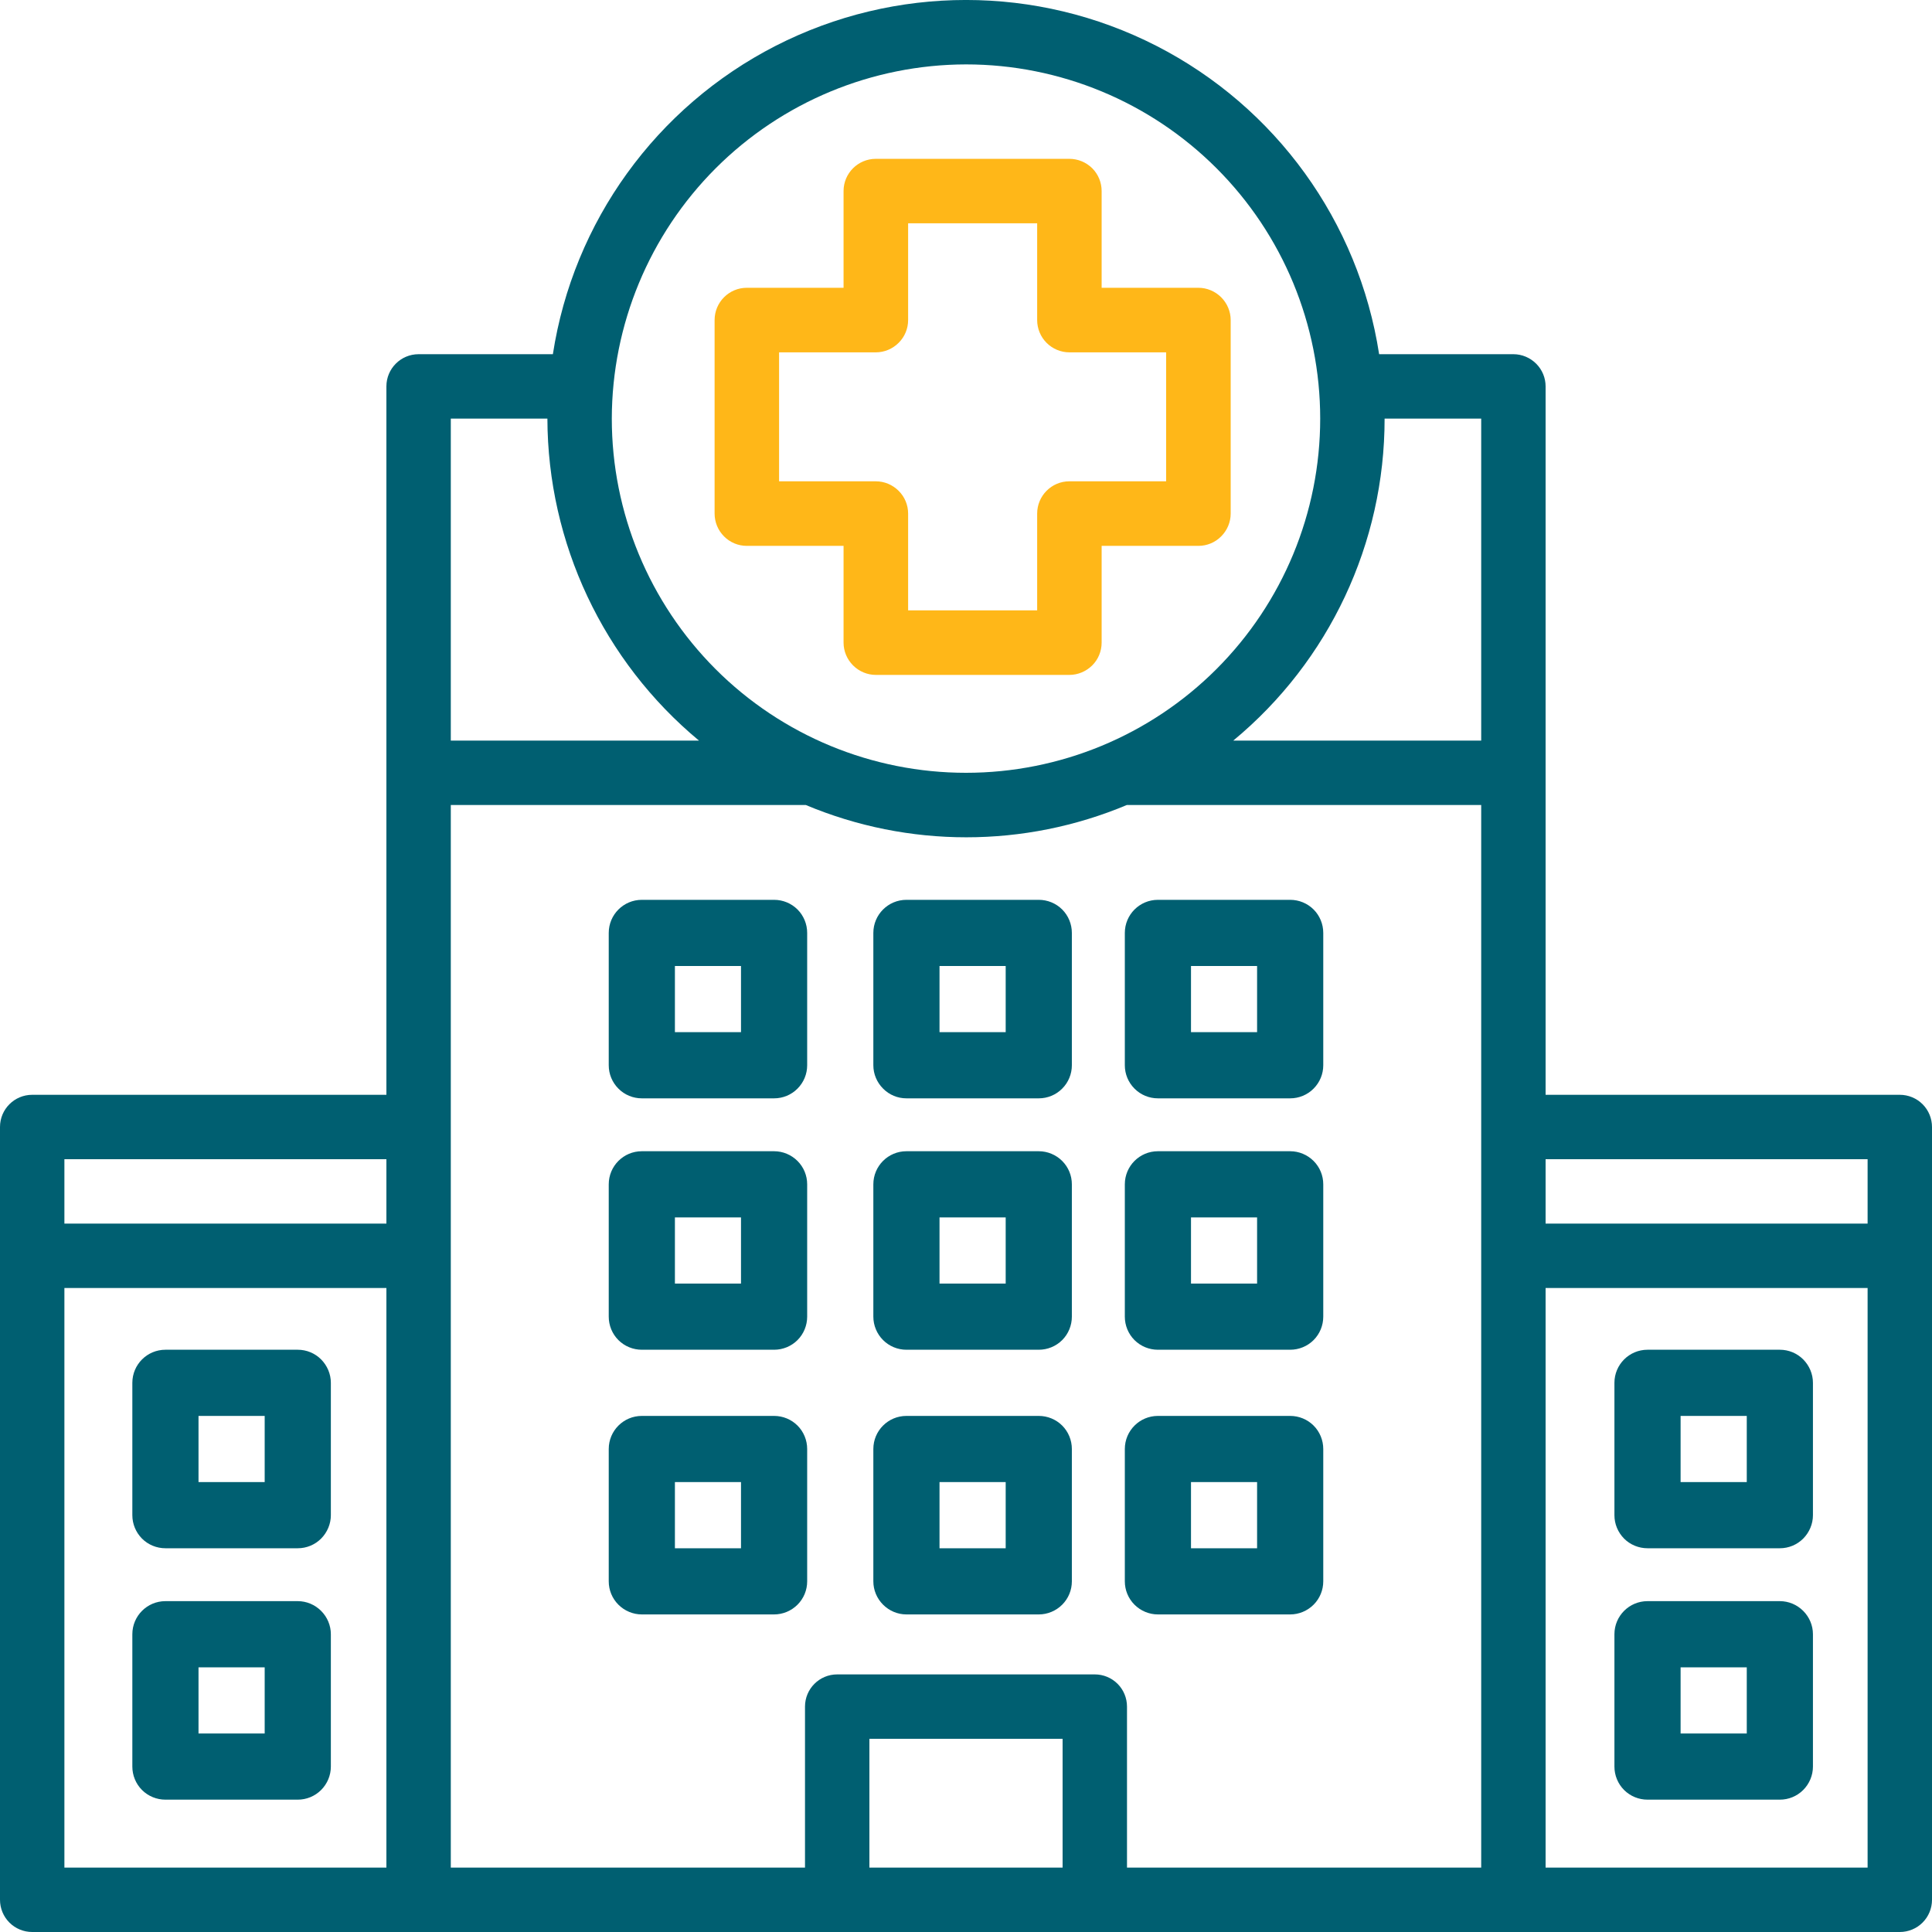 <?xml version="1.0" encoding="UTF-8"?>
<svg width="24px" height="24px" viewBox="0 0 24 24" version="1.1" xmlns="http://www.w3.org/2000/svg" xmlns:xlink="http://www.w3.org/1999/xlink">
    <title>atoms/icons/home/hospital</title>
    <g id="atoms/icons/home/hospital" stroke="none" stroke-width="1" fill="none" fill-rule="evenodd">
        <g id="noun-hospital-1732628">
            <path d="M9.277,6.781 L10.479,6.781 L10.479,7.983 C10.479,8.089 10.522,8.191 10.597,8.266 C10.672,8.341 10.774,8.384 10.88,8.384 L13.284,8.384 C13.39,8.384 13.492,8.341 13.568,8.266 C13.643,8.191 13.685,8.089 13.685,7.983 L13.685,6.781 L14.887,6.781 C14.993,6.781 15.095,6.739 15.17,6.663 C15.245,6.588 15.288,6.486 15.288,6.38 L15.288,3.976 C15.288,3.87 15.245,3.768 15.17,3.693 C15.095,3.618 14.993,3.575 14.887,3.575 L13.685,3.575 L13.685,2.373 C13.685,2.267 13.643,2.165 13.568,2.09 C13.492,2.015 13.39,1.973 13.284,1.973 L10.88,1.973 C10.659,1.973 10.479,2.152 10.479,2.373 L10.479,3.575 L9.277,3.575 C9.056,3.575 8.877,3.755 8.877,3.976 L8.877,6.38 C8.877,6.486 8.919,6.588 8.994,6.663 C9.069,6.739 9.171,6.781 9.277,6.781 Z M9.678,4.377 L10.88,4.377 C10.986,4.377 11.088,4.334 11.163,4.259 C11.239,4.184 11.281,4.082 11.281,3.976 L11.281,2.774 L12.884,2.774 L12.884,3.976 C12.884,4.082 12.926,4.184 13.001,4.259 C13.076,4.334 13.178,4.377 13.284,4.377 L14.486,4.377 L14.486,5.979 L13.284,5.979 C13.063,5.979 12.884,6.159 12.884,6.38 L12.884,7.582 L11.281,7.582 L11.281,6.38 C11.281,6.274 11.239,6.172 11.163,6.097 C11.088,6.022 10.986,5.979 10.88,5.979 L9.678,5.979 L9.678,4.377 Z" id="Shape" fill="#FFB718"></path>
            <path d="M3.699,16.767 L2.055,16.767 C1.828,16.767 1.644,16.951 1.644,17.178 L1.644,18.822 C1.644,18.931 1.687,19.035 1.764,19.113 C1.841,19.19 1.946,19.233 2.055,19.233 L3.699,19.233 C3.808,19.233 3.912,19.19 3.989,19.113 C4.066,19.035 4.11,18.931 4.11,18.822 L4.11,17.178 C4.11,17.069 4.066,16.965 3.989,16.887 C3.912,16.81 3.808,16.767 3.699,16.767 Z M3.288,18.411 L2.466,18.411 L2.466,17.589 L3.288,17.589 L3.288,18.411 Z" id="Shape" fill="#005F71"></path>
            <path d="M3.699,19.89 L2.055,19.89 C1.828,19.89 1.644,20.074 1.644,20.301 L1.644,21.945 C1.644,22.054 1.687,22.159 1.764,22.236 C1.841,22.313 1.946,22.356 2.055,22.356 L3.699,22.356 C3.808,22.356 3.912,22.313 3.989,22.236 C4.066,22.159 4.11,22.054 4.11,21.945 L4.11,20.301 C4.11,20.192 4.066,20.088 3.989,20.011 C3.912,19.934 3.808,19.89 3.699,19.89 Z M3.288,21.534 L2.466,21.534 L2.466,20.712 L3.288,20.712 L3.288,21.534 Z" id="Shape" fill="#005F71"></path>
            <path d="M20.466,19.233 L22.11,19.233 C22.219,19.233 22.323,19.19 22.4,19.113 C22.477,19.035 22.521,18.931 22.521,18.822 L22.521,17.178 C22.521,17.069 22.477,16.965 22.4,16.887 C22.323,16.81 22.219,16.767 22.11,16.767 L20.466,16.767 C20.239,16.767 20.055,16.951 20.055,17.178 L20.055,18.822 C20.055,18.931 20.098,19.035 20.175,19.113 C20.252,19.19 20.357,19.233 20.466,19.233 Z M20.877,17.589 L21.699,17.589 L21.699,18.411 L20.877,18.411 L20.877,17.589 Z" id="Shape" fill="#005F71"></path>
            <path d="M20.466,22.356 L22.11,22.356 C22.219,22.356 22.323,22.313 22.4,22.236 C22.477,22.159 22.521,22.054 22.521,21.945 L22.521,20.301 C22.521,20.192 22.477,20.088 22.4,20.011 C22.323,19.934 22.219,19.89 22.11,19.89 L20.466,19.89 C20.239,19.89 20.055,20.074 20.055,20.301 L20.055,21.945 C20.055,22.054 20.098,22.159 20.175,22.236 C20.252,22.313 20.357,22.356 20.466,22.356 Z M20.877,20.712 L21.699,20.712 L21.699,21.534 L20.877,21.534 L20.877,20.712 Z" id="Shape" fill="#005F71"></path>
            <path d="M11.26,13.644 L12.904,13.644 C13.013,13.644 13.118,13.601 13.195,13.523 C13.272,13.446 13.315,13.342 13.315,13.233 L13.315,11.589 C13.315,11.48 13.272,11.375 13.195,11.298 C13.118,11.221 13.013,11.178 12.904,11.178 L11.26,11.178 C11.033,11.178 10.849,11.362 10.849,11.589 L10.849,13.233 C10.849,13.342 10.893,13.446 10.97,13.523 C11.047,13.601 11.151,13.644 11.26,13.644 Z M11.671,12 L12.493,12 L12.493,12.822 L11.671,12.822 L11.671,12 Z" id="Shape" fill="#005F71"></path>
            <path d="M11.26,16.767 L12.904,16.767 C13.013,16.767 13.118,16.724 13.195,16.647 C13.272,16.57 13.315,16.465 13.315,16.356 L13.315,14.712 C13.315,14.603 13.272,14.499 13.195,14.422 C13.118,14.345 13.013,14.301 12.904,14.301 L11.26,14.301 C11.033,14.301 10.849,14.485 10.849,14.712 L10.849,16.356 C10.849,16.465 10.893,16.57 10.97,16.647 C11.047,16.724 11.151,16.767 11.26,16.767 Z M11.671,15.123 L12.493,15.123 L12.493,15.945 L11.671,15.945 L11.671,15.123 Z" id="Shape" fill="#005F71"></path>
            <path d="M14.384,13.644 L16.027,13.644 C16.136,13.644 16.241,13.601 16.318,13.523 C16.395,13.446 16.438,13.342 16.438,13.233 L16.438,11.589 C16.438,11.48 16.395,11.375 16.318,11.298 C16.241,11.221 16.136,11.178 16.027,11.178 L14.384,11.178 C14.157,11.178 13.973,11.362 13.973,11.589 L13.973,13.233 C13.973,13.342 14.016,13.446 14.093,13.523 C14.17,13.601 14.275,13.644 14.384,13.644 Z M14.795,12 L15.616,12 L15.616,12.822 L14.795,12.822 L14.795,12 Z" id="Shape" fill="#005F71"></path>
            <path d="M14.384,16.767 L16.027,16.767 C16.136,16.767 16.241,16.724 16.318,16.647 C16.395,16.57 16.438,16.465 16.438,16.356 L16.438,14.712 C16.438,14.603 16.395,14.499 16.318,14.422 C16.241,14.345 16.136,14.301 16.027,14.301 L14.384,14.301 C14.157,14.301 13.973,14.485 13.973,14.712 L13.973,16.356 C13.973,16.465 14.016,16.57 14.093,16.647 C14.17,16.724 14.275,16.767 14.384,16.767 Z M14.795,15.123 L15.616,15.123 L15.616,15.945 L14.795,15.945 L14.795,15.123 Z" id="Shape" fill="#005F71"></path>
            <path d="M14.384,20.055 L16.027,20.055 C16.136,20.055 16.241,20.011 16.318,19.934 C16.395,19.857 16.438,19.753 16.438,19.644 L16.438,18 C16.438,17.891 16.395,17.786 16.318,17.709 C16.241,17.632 16.136,17.589 16.027,17.589 L14.384,17.589 C14.157,17.589 13.973,17.773 13.973,18 L13.973,19.644 C13.973,19.753 14.016,19.857 14.093,19.934 C14.17,20.011 14.275,20.055 14.384,20.055 Z M14.795,18.411 L15.616,18.411 L15.616,19.233 L14.795,19.233 L14.795,18.411 Z" id="Shape" fill="#005F71"></path>
            <path d="M11.26,20.055 L12.904,20.055 C13.013,20.055 13.118,20.011 13.195,19.934 C13.272,19.857 13.315,19.753 13.315,19.644 L13.315,18 C13.315,17.891 13.272,17.786 13.195,17.709 C13.118,17.632 13.013,17.589 12.904,17.589 L11.26,17.589 C11.033,17.589 10.849,17.773 10.849,18 L10.849,19.644 C10.849,19.753 10.893,19.857 10.97,19.934 C11.047,20.011 11.151,20.055 11.26,20.055 Z M11.671,18.411 L12.493,18.411 L12.493,19.233 L11.671,19.233 L11.671,18.411 Z" id="Shape" fill="#005F71"></path>
            <path d="M10.027,19.644 L10.027,18 C10.027,17.891 9.984,17.786 9.907,17.709 C9.83,17.632 9.725,17.589 9.616,17.589 L7.973,17.589 C7.746,17.589 7.562,17.773 7.562,18 L7.562,19.644 C7.562,19.753 7.605,19.857 7.682,19.934 C7.759,20.011 7.864,20.055 7.973,20.055 L9.616,20.055 C9.725,20.055 9.83,20.011 9.907,19.934 C9.984,19.857 10.027,19.753 10.027,19.644 Z M9.205,19.233 L8.384,19.233 L8.384,18.411 L9.205,18.411 L9.205,19.233 Z" id="Shape" fill="#005F71"></path>
            <path d="M7.973,13.644 L9.616,13.644 C9.725,13.644 9.83,13.601 9.907,13.523 C9.984,13.446 10.027,13.342 10.027,13.233 L10.027,11.589 C10.027,11.48 9.984,11.375 9.907,11.298 C9.83,11.221 9.725,11.178 9.616,11.178 L7.973,11.178 C7.746,11.178 7.562,11.362 7.562,11.589 L7.562,13.233 C7.562,13.342 7.605,13.446 7.682,13.523 C7.759,13.601 7.864,13.644 7.973,13.644 Z M8.384,12 L9.205,12 L9.205,12.822 L8.384,12.822 L8.384,12 Z" id="Shape" fill="#005F71"></path>
            <path d="M7.973,16.767 L9.616,16.767 C9.725,16.767 9.83,16.724 9.907,16.647 C9.984,16.57 10.027,16.465 10.027,16.356 L10.027,14.712 C10.027,14.603 9.984,14.499 9.907,14.422 C9.83,14.345 9.725,14.301 9.616,14.301 L7.973,14.301 C7.746,14.301 7.562,14.485 7.562,14.712 L7.562,16.356 C7.562,16.465 7.605,16.57 7.682,16.647 C7.759,16.724 7.864,16.767 7.973,16.767 Z M8.384,15.123 L9.205,15.123 L9.205,15.945 L8.384,15.945 L8.384,15.123 Z" id="Shape" fill="#005F71"></path>
            <path d="M23.6,13.6 L19.2,13.6 L19.2,4.8 C19.2,4.694 19.158,4.593 19.083,4.518 C19.008,4.443 18.906,4.4 18.8,4.4 L17.132,4.4 C16.878,2.753 15.848,1.328 14.364,0.569 C12.879,-0.19 11.121,-0.19 9.636,0.569 C8.152,1.328 7.122,2.753 6.868,4.4 L5.2,4.4 C4.979,4.4 4.8,4.579 4.8,4.8 L4.8,13.6 L0.4,13.6 C0.179,13.6 0,13.779 0,14 L0,23.6 C0,23.706 0.042,23.808 0.117,23.883 C0.192,23.958 0.294,24 0.4,24 L23.6,24 C23.706,24 23.808,23.958 23.883,23.883 C23.958,23.808 24,23.706 24,23.6 L24,14 C24,13.894 23.958,13.792 23.883,13.717 C23.808,13.642 23.706,13.6 23.6,13.6 L23.6,13.6 Z M23.2,14.4 L23.2,15.2 L19.2,15.2 L19.2,14.4 L23.2,14.4 Z M18.4,5.2 L18.4,9.2 L15.32,9.2 C16.512,8.214 17.201,6.747 17.2,5.2 L18.4,5.2 Z M12,0.8 C13.167,0.8 14.286,1.264 15.111,2.089 C15.937,2.914 16.4,4.033 16.4,5.2 C16.4,6.367 15.937,7.486 15.111,8.312 C14.286,9.137 13.167,9.6 12,9.6 C10.833,9.6 9.714,9.137 8.889,8.312 C8.064,7.486 7.6,6.367 7.6,5.2 C7.602,4.034 8.066,2.916 8.89,2.091 C9.715,1.266 10.834,0.802 12,0.8 Z M5.6,5.2 L6.8,5.2 C6.804,6.747 7.494,8.212 8.683,9.2 L5.6,9.2 L5.6,5.2 Z M0.8,14.4 L4.8,14.4 L4.8,15.2 L0.8,15.2 L0.8,14.4 Z M0.8,16 L4.8,16 L4.8,23.2 L0.8,23.2 L0.8,16 Z M5.6,15.6 L5.6,10 L10,10 L10.01,10 C11.285,10.535 12.723,10.535 13.998,10 L18.4,10 L18.4,23.2 L14,23.2 L14,21.2 C14,21.094 13.958,20.992 13.883,20.917 C13.808,20.842 13.706,20.8 13.6,20.8 L10.4,20.8 C10.179,20.8 10,20.979 10,21.2 L10,23.2 L5.6,23.2 L5.6,15.6 Z M10.8,23.2 L10.8,21.6 L13.2,21.6 L13.2,23.2 L10.8,23.2 Z M23.2,23.2 L19.2,23.2 L19.2,16 L23.2,16 L23.2,23.2 Z" id="Shape" fill="#005F71"></path>
        </g>
    </g>
</svg>